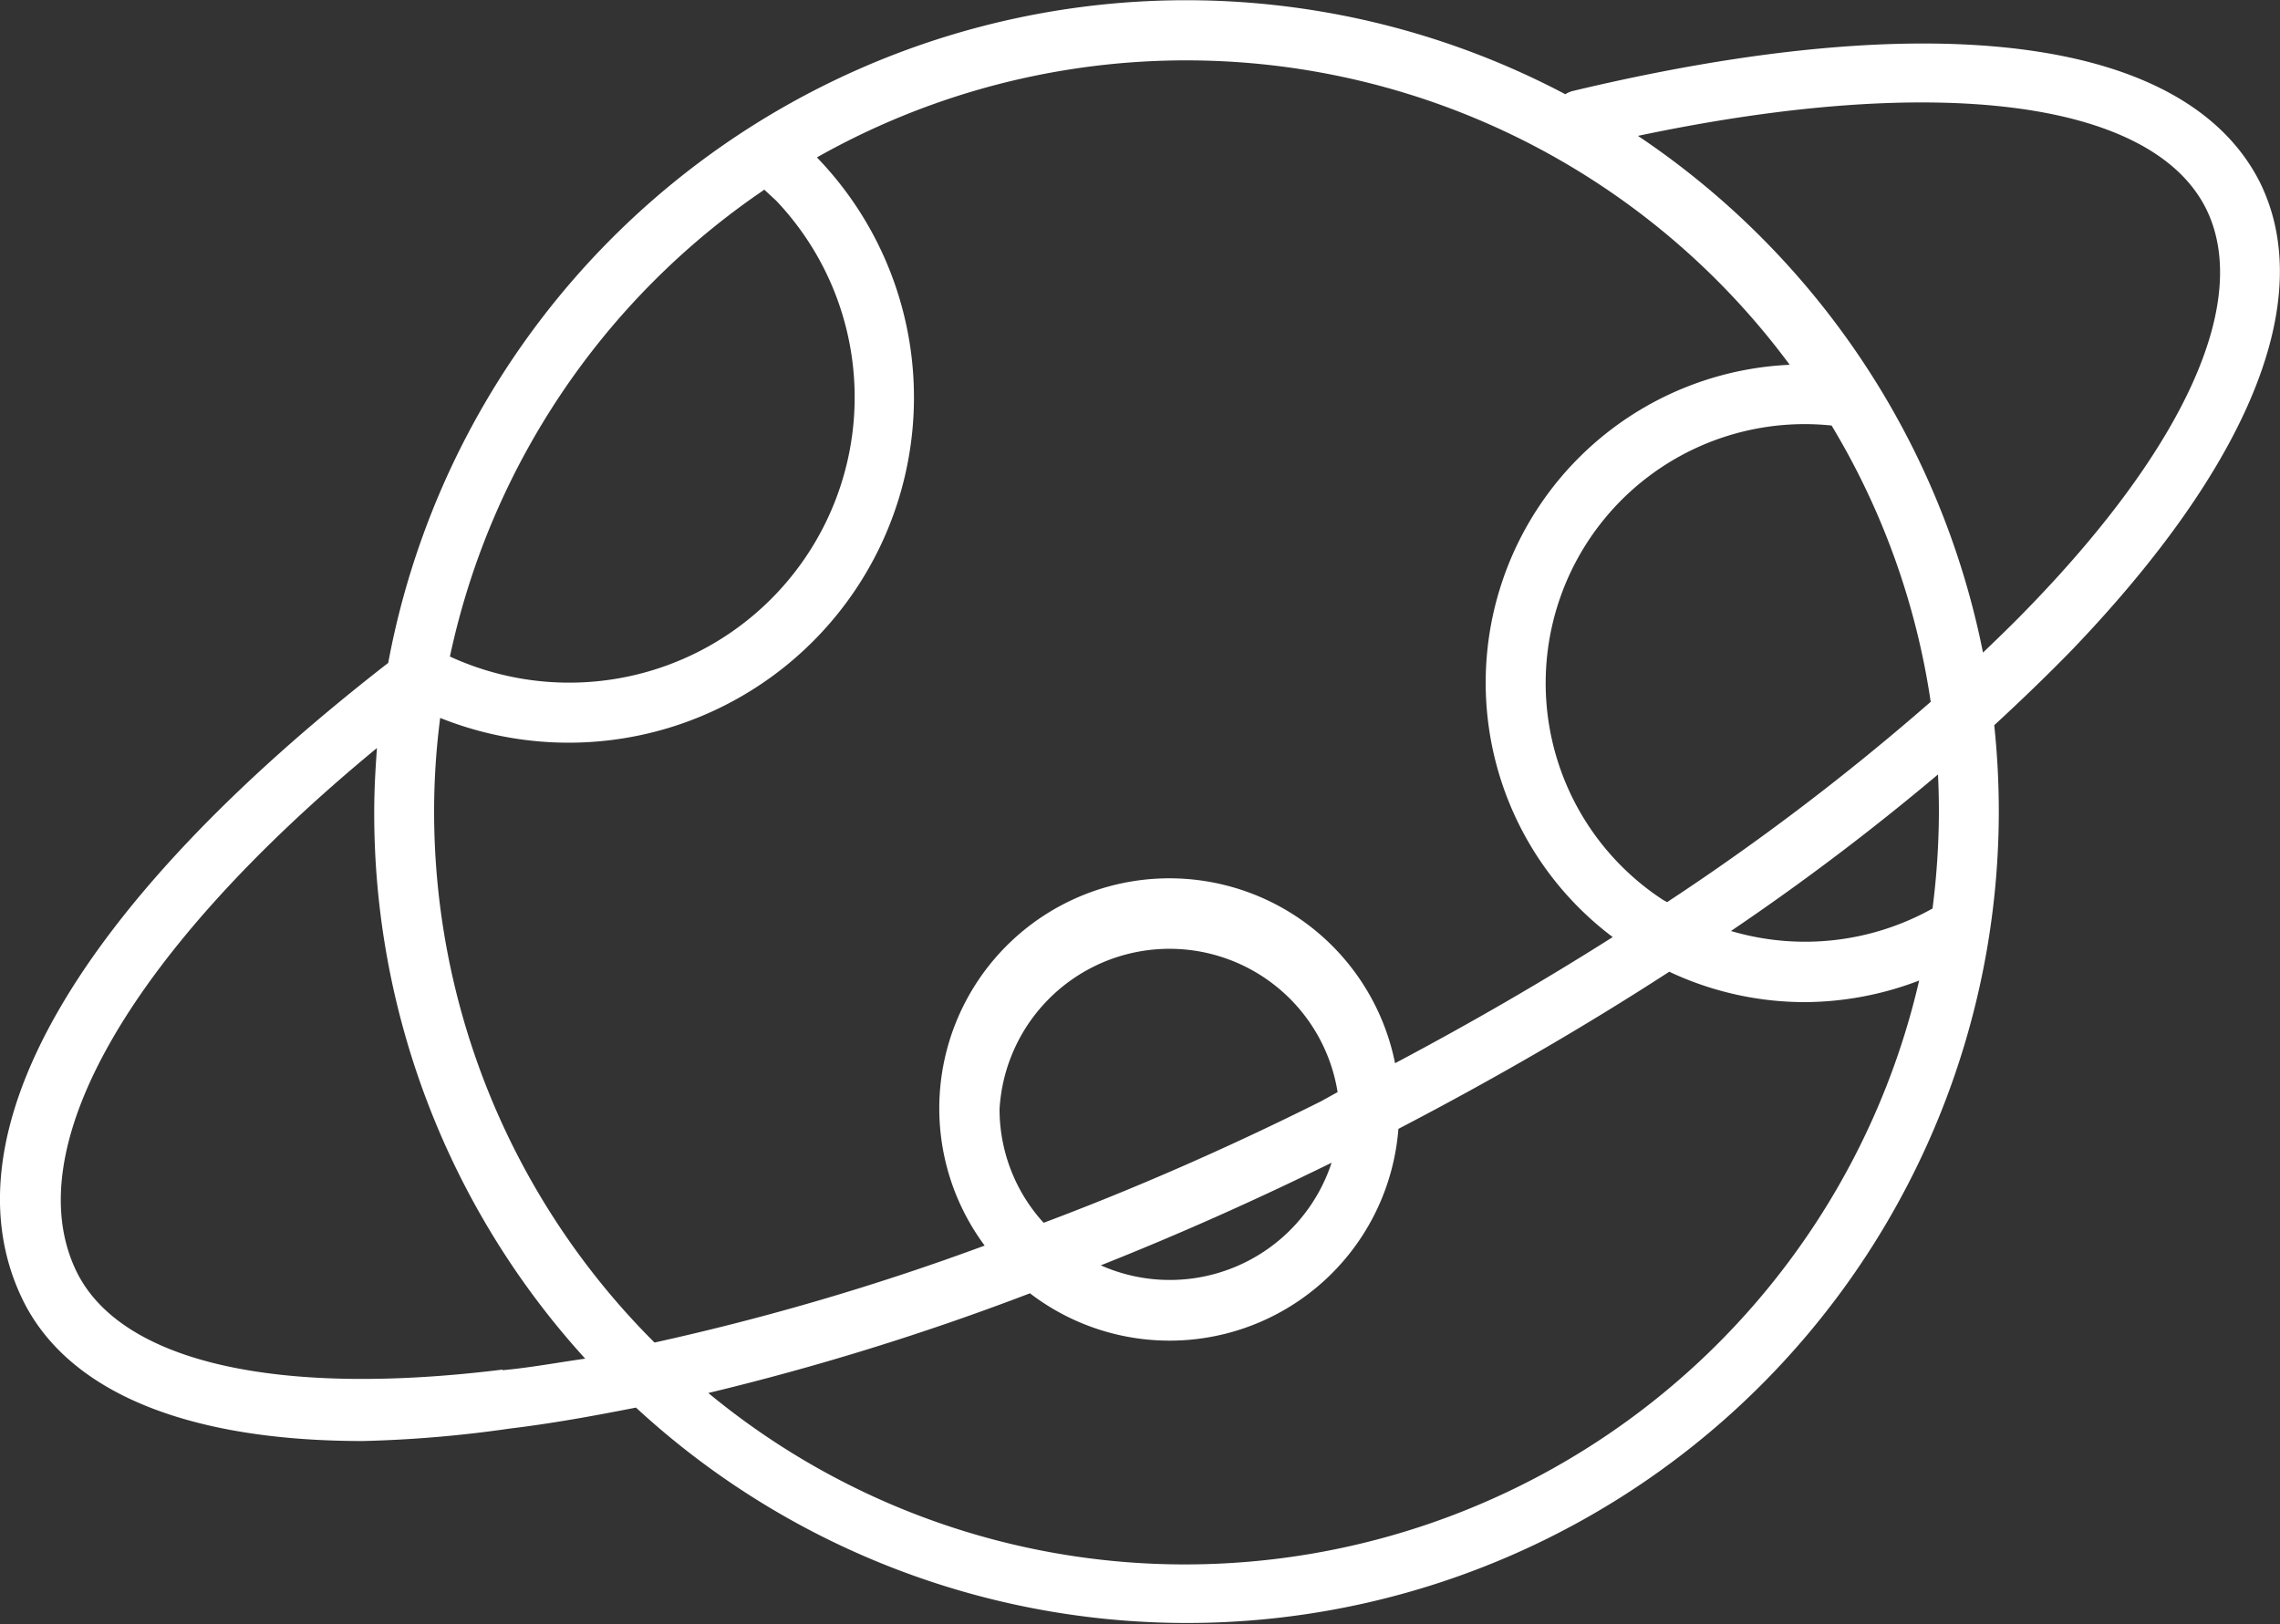 <svg xmlns="http://www.w3.org/2000/svg" viewBox="0 0 75 53.44"><rect x="0" y="0" width="75" height="53.44" fill="#333333" stroke="none"/><defs><style>.cls-1{fill:#fff;}</style></defs><title>creation</title><g id="Calque_2" data-name="Calque 2"><g id="Calque_1-2" data-name="Calque 1"><path class="cls-1" d="M74.34,6C71.94,1.24,63.69.13,51.71,3a.88.88,0,0,0-.22.1A26.7,26.7,0,0,0,12.77,21.81c-10.3,8-14.68,15.59-12,21,1.5,3,5.4,4.6,11.17,4.6A40.3,40.3,0,0,0,16.77,47c1.34-.16,2.73-.41,4.15-.69A26.71,26.71,0,0,0,65.75,26.72a27,27,0,0,0-.15-2.86c.89-.82,1.74-1.64,2.54-2.46C74,15.29,76.23,9.84,74.34,6ZM58.91,12a10.47,10.47,0,0,0-5.86,18.83c-2.27,1.44-4.67,2.83-7.16,4.15a7.57,7.57,0,1,0-13.5,6,82.6,82.6,0,0,1-10.86,3.19,24.67,24.67,0,0,1-7.25-17.49,23.71,23.71,0,0,1,.2-3.06A11.36,11.36,0,0,0,26.94,5.25a.46.46,0,0,0-.07-.07,24.69,24.69,0,0,1,32,6.82Zm-4.2,17.61A8.52,8.52,0,0,1,60.25,14a24.57,24.57,0,0,1,3.26,9.09,80.2,80.2,0,0,1-8.67,6.59ZM43.46,36.23c-3.06,1.53-6.12,2.87-9.13,4a5.54,5.54,0,0,1-1.45-3.74A5.6,5.6,0,0,1,44,35.93Zm.35,2a5.6,5.6,0,0,1-7.6,3.4C38.73,40.63,41.27,39.5,43.81,38.25Zm-18.68-32,.4.37a9.39,9.39,0,0,1-10.73,15A24.81,24.81,0,0,1,25.13,6.25Zm-8.6,38.83c-7.42.92-12.53-.25-14-3.2-2-4.05,1.74-10.55,9.87-17.25-.05.69-.09,1.38-.09,2.09a26.64,26.64,0,0,0,6.94,18C18.33,44.83,17.42,45,16.53,45.08ZM39,51.47a24.6,24.6,0,0,1-15.7-5.64,85.76,85.76,0,0,0,10.58-3.28A7.55,7.55,0,0,0,46,37.14c3.13-1.63,6.12-3.36,8.91-5.17a10.47,10.47,0,0,0,4.46,1,10.62,10.62,0,0,0,3.76-.71A24.79,24.79,0,0,1,39,51.47ZM63.78,26.72a25.57,25.57,0,0,1-.21,3.17,8.59,8.59,0,0,1-6.63.74,81.27,81.27,0,0,0,6.81-5.15C63.77,25.89,63.78,26.31,63.78,26.72ZM66.72,20c-.47.49-1,1-1.49,1.47a26.76,26.76,0,0,0-11.35-17c9.81-2.07,16.9-1.19,18.69,2.4C74.05,9.87,71.91,14.65,66.72,20Z"/></g></g></svg>
